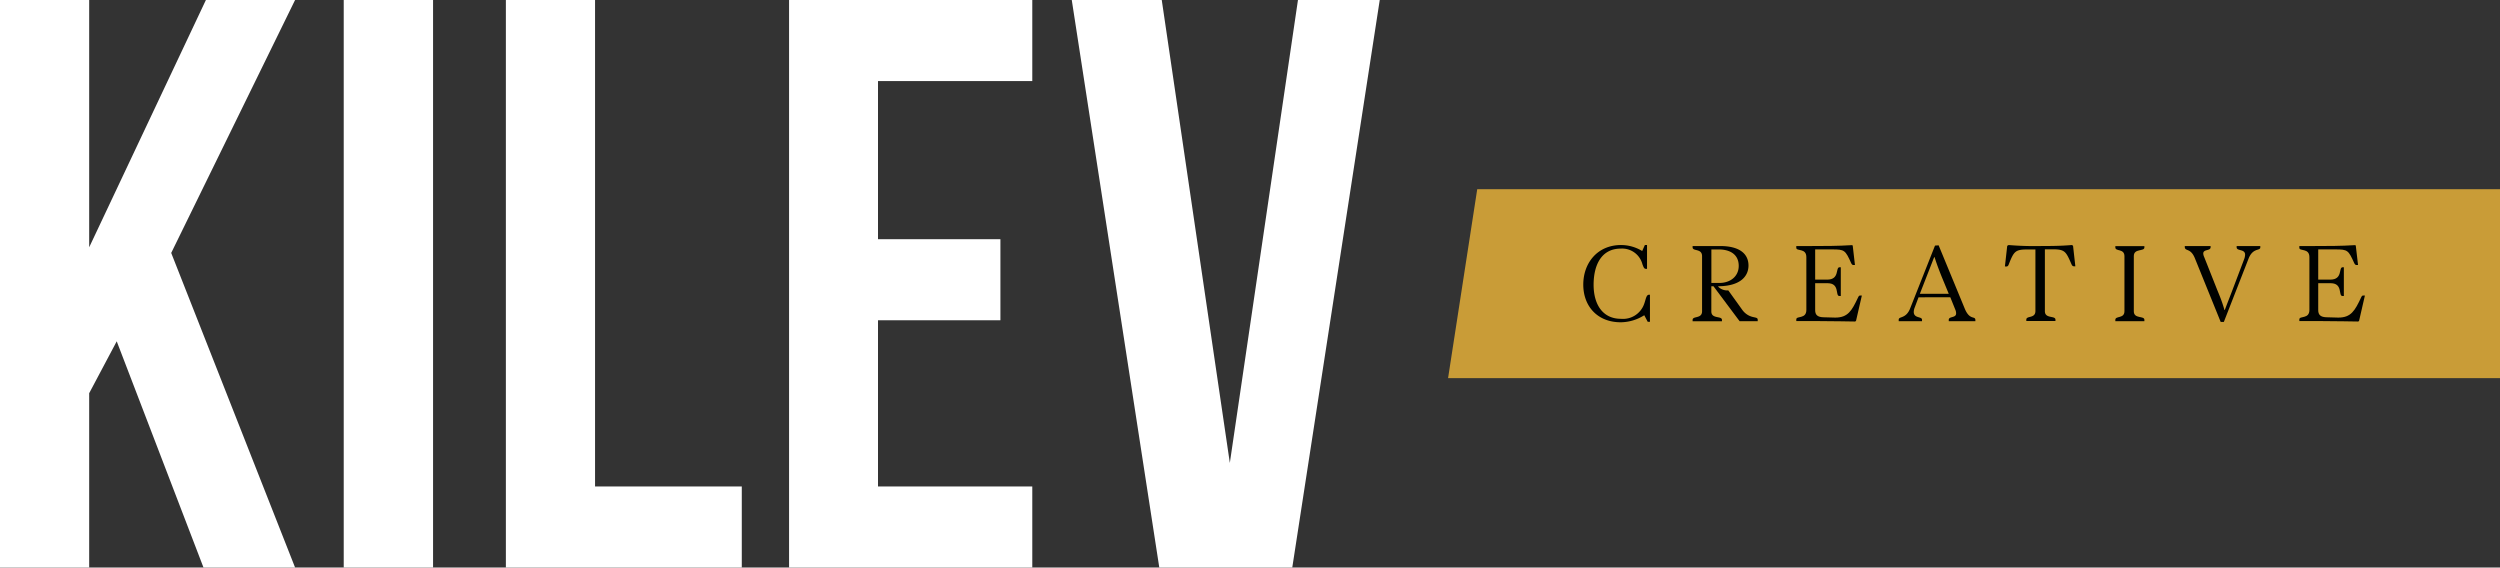 <?xml version="1.0" encoding="UTF-8"?> <svg xmlns="http://www.w3.org/2000/svg" viewBox="0 0 496.47 112.7"><rect x="0" y="0" width="496.47" height="112.7" fill="#333333" stroke="none"/> <defs> <style>.cls-1{fill:#fff;}.cls-2{fill:#c99c37;}.cls-3{fill:#000200;}</style> </defs> <title>лого2</title> <g id="Слой_2" data-name="Слой 2"> <g id="Слой_1-2" data-name="Слой 1"> <path class="cls-1" d="M23.18,67.78,17.71,78.09V112.7H0V0H17.71V49.11L40.89,0H58.6L34,50.23,58.6,112.7H40.41Z"></path> <path class="cls-1" d="M68.26,0H86V112.7H68.26Z"></path> <path class="cls-1" d="M100.46,0h17.71V96.6h29.14v16.1H100.46Z"></path> <path class="cls-1" d="M174.36,47.5h24.31V63.6H174.36v33H205v16.1h-48.3V0H205V16.1H174.36Z"></path> <path class="cls-1" d="M244.23,91.93,257.76,0H274L256.63,112.7H230.22L212.84,0h17.87Z"></path> <polygon class="cls-2" points="496.47 75.09 287.57 75.09 293.36 37.57 496.47 37.57 496.47 75.09"></polygon> <path class="cls-3" d="M326.12,49.85l.53-1.19h.43v4.73h-.22c-.38,0-.47-.35-.69-.9a4.16,4.16,0,0,0-4.3-3.12c-3.89,0-5.4,3.32-5.4,7.19s1.79,6.75,5.42,6.75a4.45,4.45,0,0,0,4.59-2.87c.38-1,.42-1.91,1-1.91h.18v5.38h-.44l-.69-1.31a8.82,8.82,0,0,1-4.67,1.4c-4.63,0-7.44-3.19-7.44-7.48s2.81-7.86,7.5-7.86A8.07,8.07,0,0,1,326.12,49.85Z"></path> <path class="cls-3" d="M341.22,56.94a2.55,2.55,0,0,0,2,.73l2.7,3.76A3.69,3.69,0,0,0,347,62.49c1.14.73,2.06.38,2.06,1v.29h-3.6l-5.18-6.93h-.43v5c0,1.55,2.11.82,2.11,1.68v.27h-5.83v-.27c0-.84,1.88-.17,1.88-1.72V50.87c0-1.59-1.88-.91-1.88-1.75v-.26h5.49c3.77,0,5.61,1.5,5.61,3.87,0,2-1.44,4.08-6,4.12Zm-1.36-.75h1.58c2.17,0,3.85-1.29,3.85-3.39,0-2.46-2-3.26-3.92-3.26h-1.51Z"></path> <path class="cls-3" d="M364.45,63.07c2.54,0,3.3-1.37,4.54-4,.11-.25.24-.45.53-.38l.22,0-1.15,5-.16.16c-1.75,0-3.49-.09-7.61-.09h-4.1v-.33c0-.78,2,0,2-1.89V51.07c0-1.88-2-1.11-2-1.86v-.35h3.1c2.3,0,5.18,0,8-.18l.11.11.44,3.83-.22,0c-.24.05-.4-.08-.53-.37-1.17-2.59-1.31-2.72-3.79-2.72h-3.36v6h2.39c2.54,0,1.59-2.46,2.46-2.46h.24v5.71h-.29c-.86,0,.16-2.54-2.34-2.54h-2.46v5.33c0,.89.37,1.44,1.79,1.44Z"></path> <path class="cls-3" d="M380.2,61.17a2.44,2.44,0,0,0-.15.77c0,1.33,1.64.86,1.64,1.55v.29h-4.63v-.29c0-.73,1.44-.11,2.28-2.26l4.93-12.46.72-.05,5.2,12.6c1,2.39,2.1,1.31,2.1,2.26v.2H387v-.27c0-.73,1.44-.33,1.46-1.24a1.74,1.74,0,0,0-.15-.75l-1-2.48H381Zm3.9-10.1-2.84,7.28H387l-1.24-3c-.29-.7-1.15-2.85-1.57-4.27Z"></path> <path class="cls-3" d="M398.88,48.66a60.9,60.9,0,0,0,6.24.2c3.67,0,5-.09,6.31-.2l.25.13.46,4.1-.22,0c-.24,0-.4-.09-.53-.38-1.13-2.59-1.31-3-3.79-3h-1.51l0,12.29c0,1.55,2.1.82,2.1,1.68v.27H402.4v-.27c0-.84,1.81-.17,1.81-1.72V49.54h-1.53c-2.47,0-2.74.34-3.78,3-.11.29-.29.42-.53.38l-.22,0,.46-4.1Z"></path> <path class="cls-3" d="M423.75,61.83c0,1.55,2.1.82,2.1,1.68v.27h-5.77v-.27c0-.84,1.81-.17,1.81-1.72V50.89c0-1.59-1.81-.9-1.81-1.75v-.26h5.77v.26c0,.85-2.1.14-2.1,1.71Z"></path> <path class="cls-3" d="M441.82,61.56c.52-1.41,1.16-3,1.6-4.18l2.24-5.91a2.64,2.64,0,0,0,.19-.89c0-1.19-1.68-.68-1.68-1.46v-.26h4.7v.26c0,.76-1.47,0-2.35,2.28l-4.89,12.53H441l-5.13-12.66c-.87-2.13-2-1.28-2-2.26v-.15H439v.22c0,.82-1.46.33-1.46,1.28a1.92,1.92,0,0,0,.18.67l2.5,6.31c.42,1.06,1,2.32,1.53,4.22Z"></path> <path class="cls-3" d="M464.35,63.07c2.55,0,3.3-1.37,4.54-4,.11-.25.24-.45.53-.38l.22,0-1.15,5-.15.16c-1.75,0-3.5-.09-7.62-.09h-4.1v-.33c0-.78,2,0,2-1.89V51.07c0-1.88-2-1.11-2-1.86v-.35h3.1c2.31,0,5.19,0,8-.18l.11.11.45,3.83-.23,0c-.24.05-.39-.08-.53-.37-1.17-2.59-1.3-2.72-3.78-2.72h-3.37v6h2.39c2.55,0,1.6-2.46,2.46-2.46h.24v5.71h-.28c-.87,0,.15-2.54-2.35-2.54h-2.46v5.33c0,.89.38,1.44,1.8,1.44Z"></path> </g> </g> </svg> 